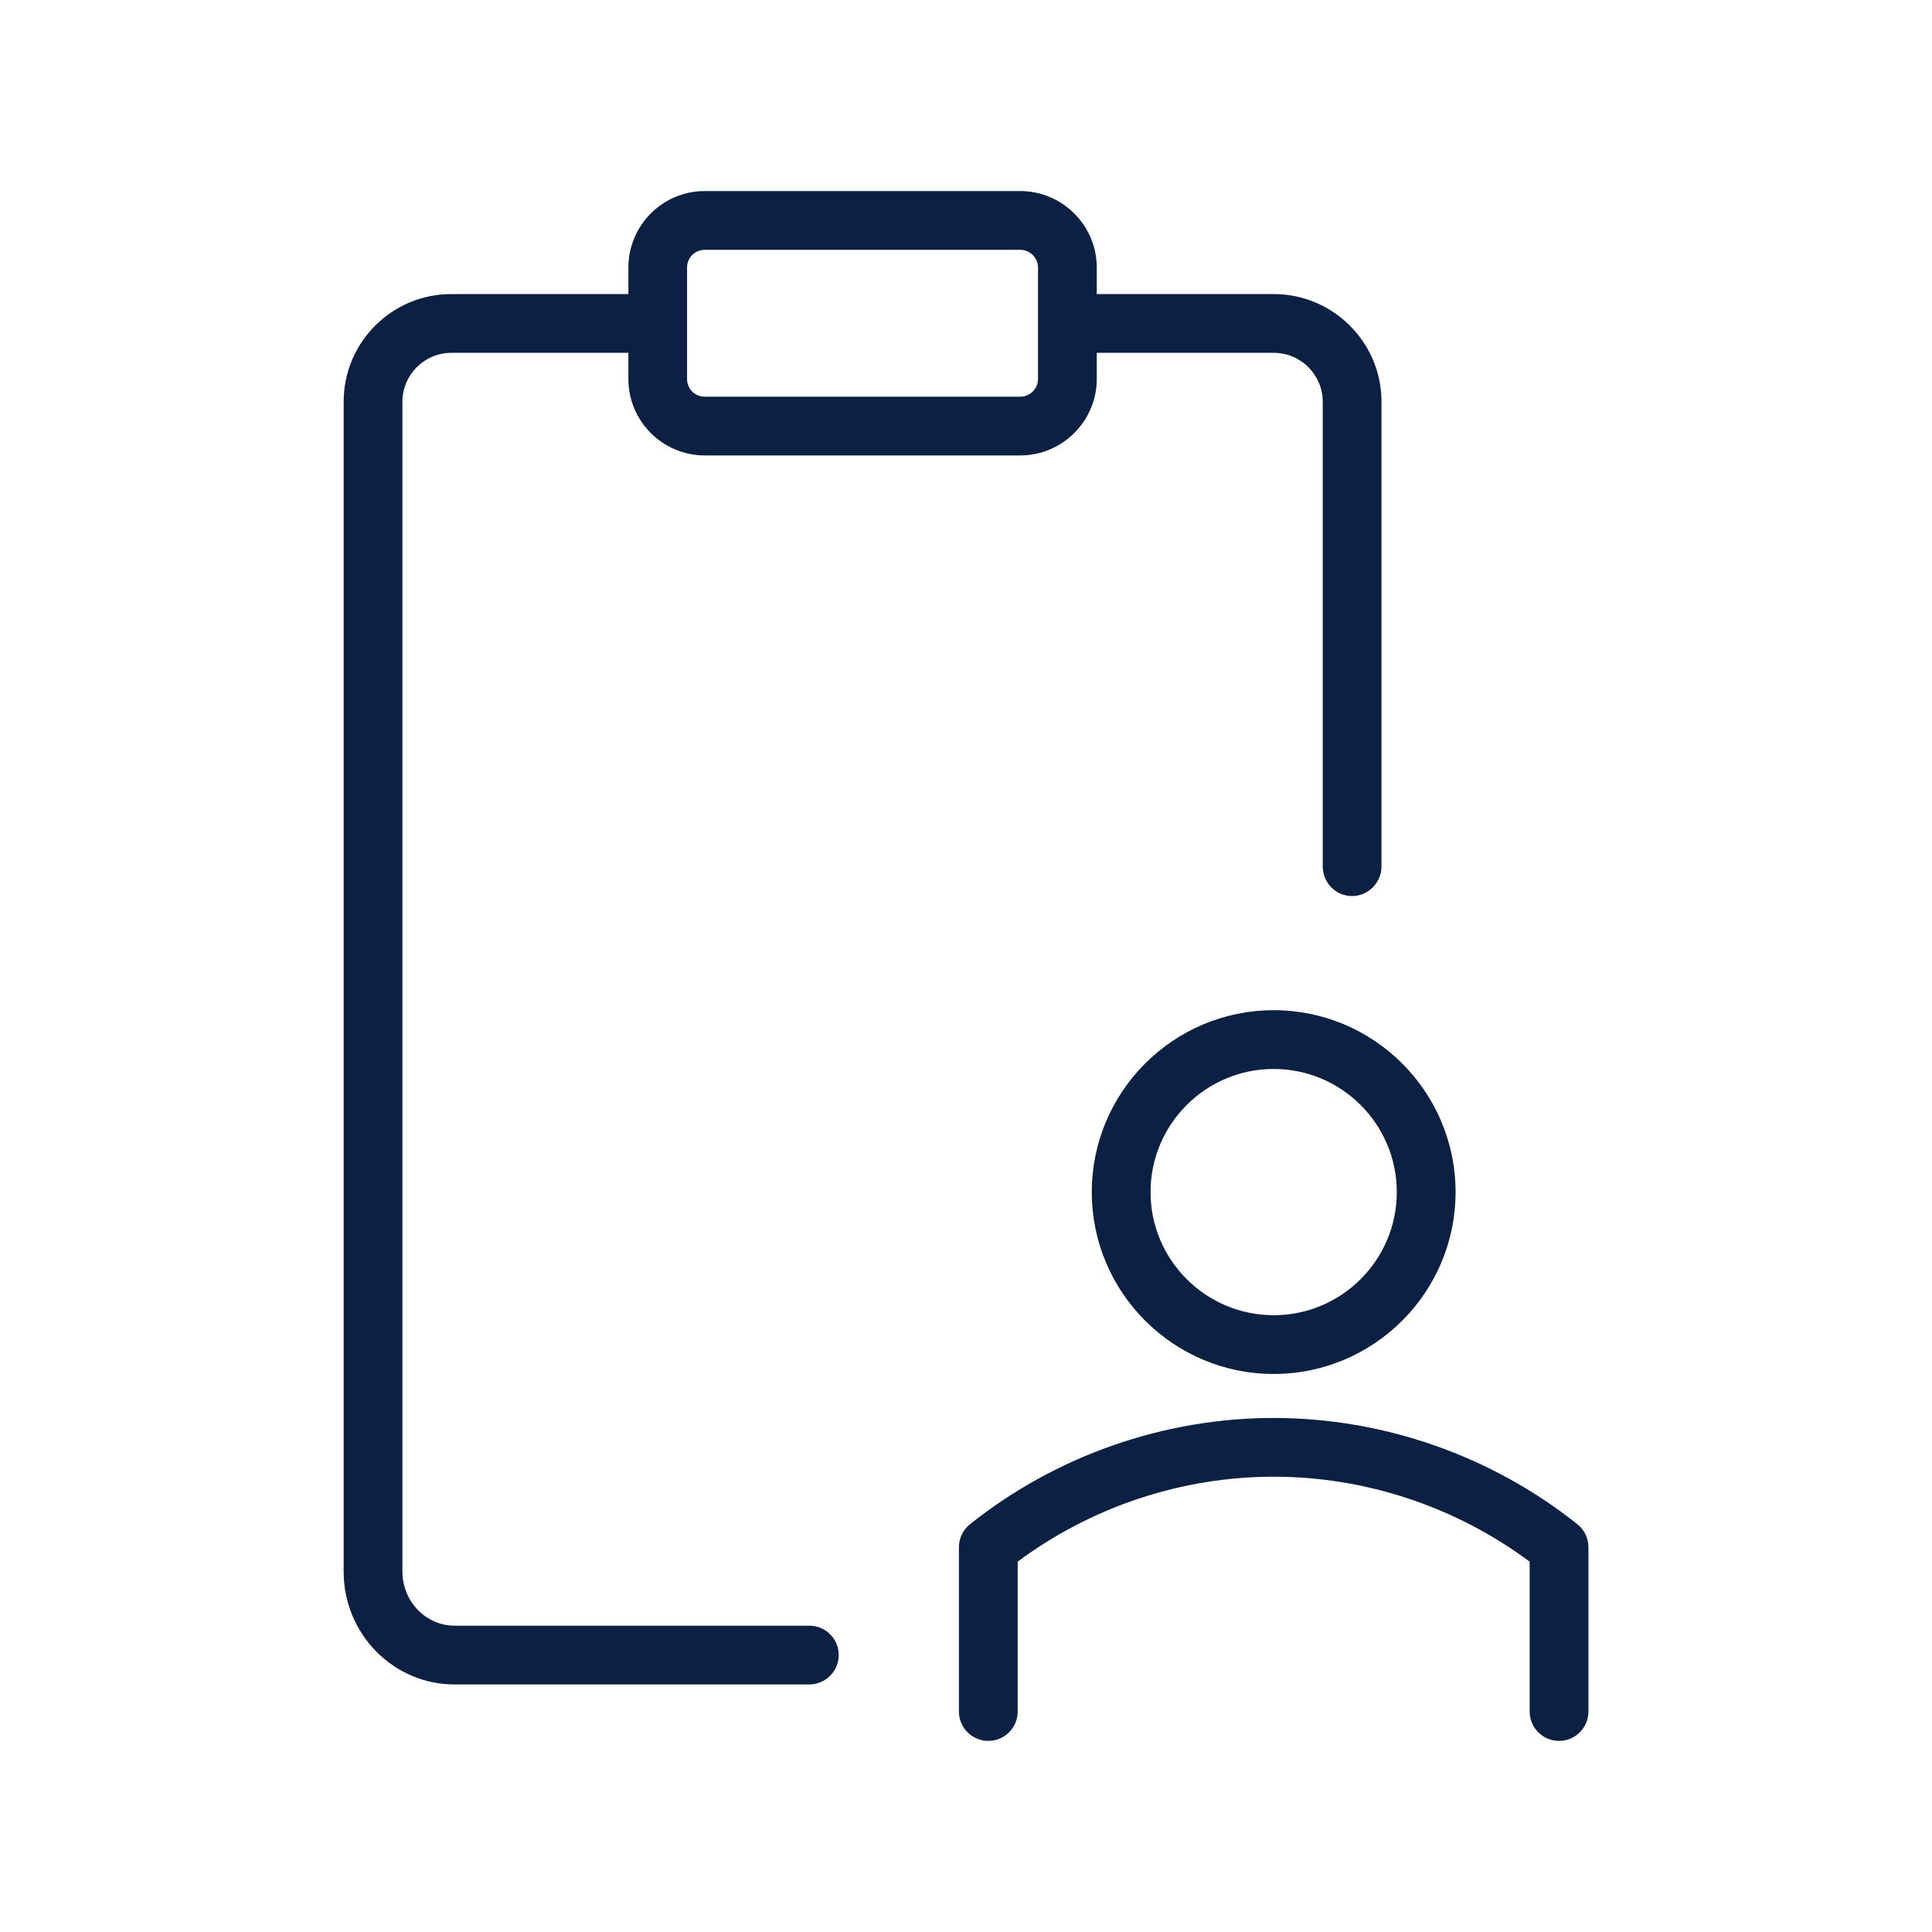 <?xml version="1.0" encoding="UTF-8"?>
<svg id="YOUR_DESIGN_copy_3" data-name="YOUR DESIGN copy 3" xmlns="http://www.w3.org/2000/svg" viewBox="0 0 48 47.999">
  <defs>
    <style>
      .cls-1 {
        fill: #0b2043;
        stroke-width: 0px;
      }
    </style>
  </defs>
  <path class="cls-1" d="M31.644,34.136c-2.492,0-4.519-2.027-4.519-4.519,0-2.492,2.027-4.519,4.519-4.519s4.519,2.027,4.519,4.519c0,2.492-2.027,4.519-4.519,4.519ZM31.644,26.558c-1.687,0-3.059,1.372-3.059,3.059,0,1.687,1.373,3.059,3.059,3.059s3.059-1.372,3.059-3.059c0-1.687-1.373-3.059-3.059-3.059Z"/>
  <path class="cls-1" d="M38.734,43.252c-.403,0-.73-.327-.73-.73v-3.723c-1.832-1.363-4.077-2.111-6.36-2.111s-4.528.747-6.36,2.111v3.723c0,.403-.327.73-.73.73s-.73-.327-.73-.73v-4.082c0-.222.101-.432.275-.571,2.137-1.703,4.816-2.64,7.545-2.64s5.408.938,7.545,2.64c.174.139.275.349.275.571v4.082c0,.403-.327.73-.73.73Z"/>
  <path class="cls-1" d="M31.647,7.306h-4.398v-.661c0-1.041-.856-1.898-1.897-1.898h-7.843c-1.051,0-1.897.856-1.897,1.898v.661h-4.398c-1.479,0-2.676,1.197-2.676,2.676v29.066c0,1.547,1.236,2.802,2.754,2.802h8.816c.399,0,.73-.331.73-.73,0-.409-.331-.73-.73-.73h-8.816c-.71,0-1.294-.603-1.294-1.343V9.982c0-.671.545-1.216,1.216-1.216h4.398v.652c0,1.041.847,1.897,1.897,1.897h7.843c1.041,0,1.897-.856,1.897-1.897v-.652h4.398c.671,0,1.216.545,1.216,1.216v11.541c0,.409.321.739.73.739.399,0,.73-.331.73-.739v-11.541c0-1.479-1.207-2.676-2.676-2.676ZM25.789,9.418c0,.243-.204.438-.438.438h-7.843c-.243,0-.438-.194-.438-.438v-2.773c0-.243.195-.438.438-.438h7.843c.234,0,.438.195.438.438v2.773Z"/>
</svg>